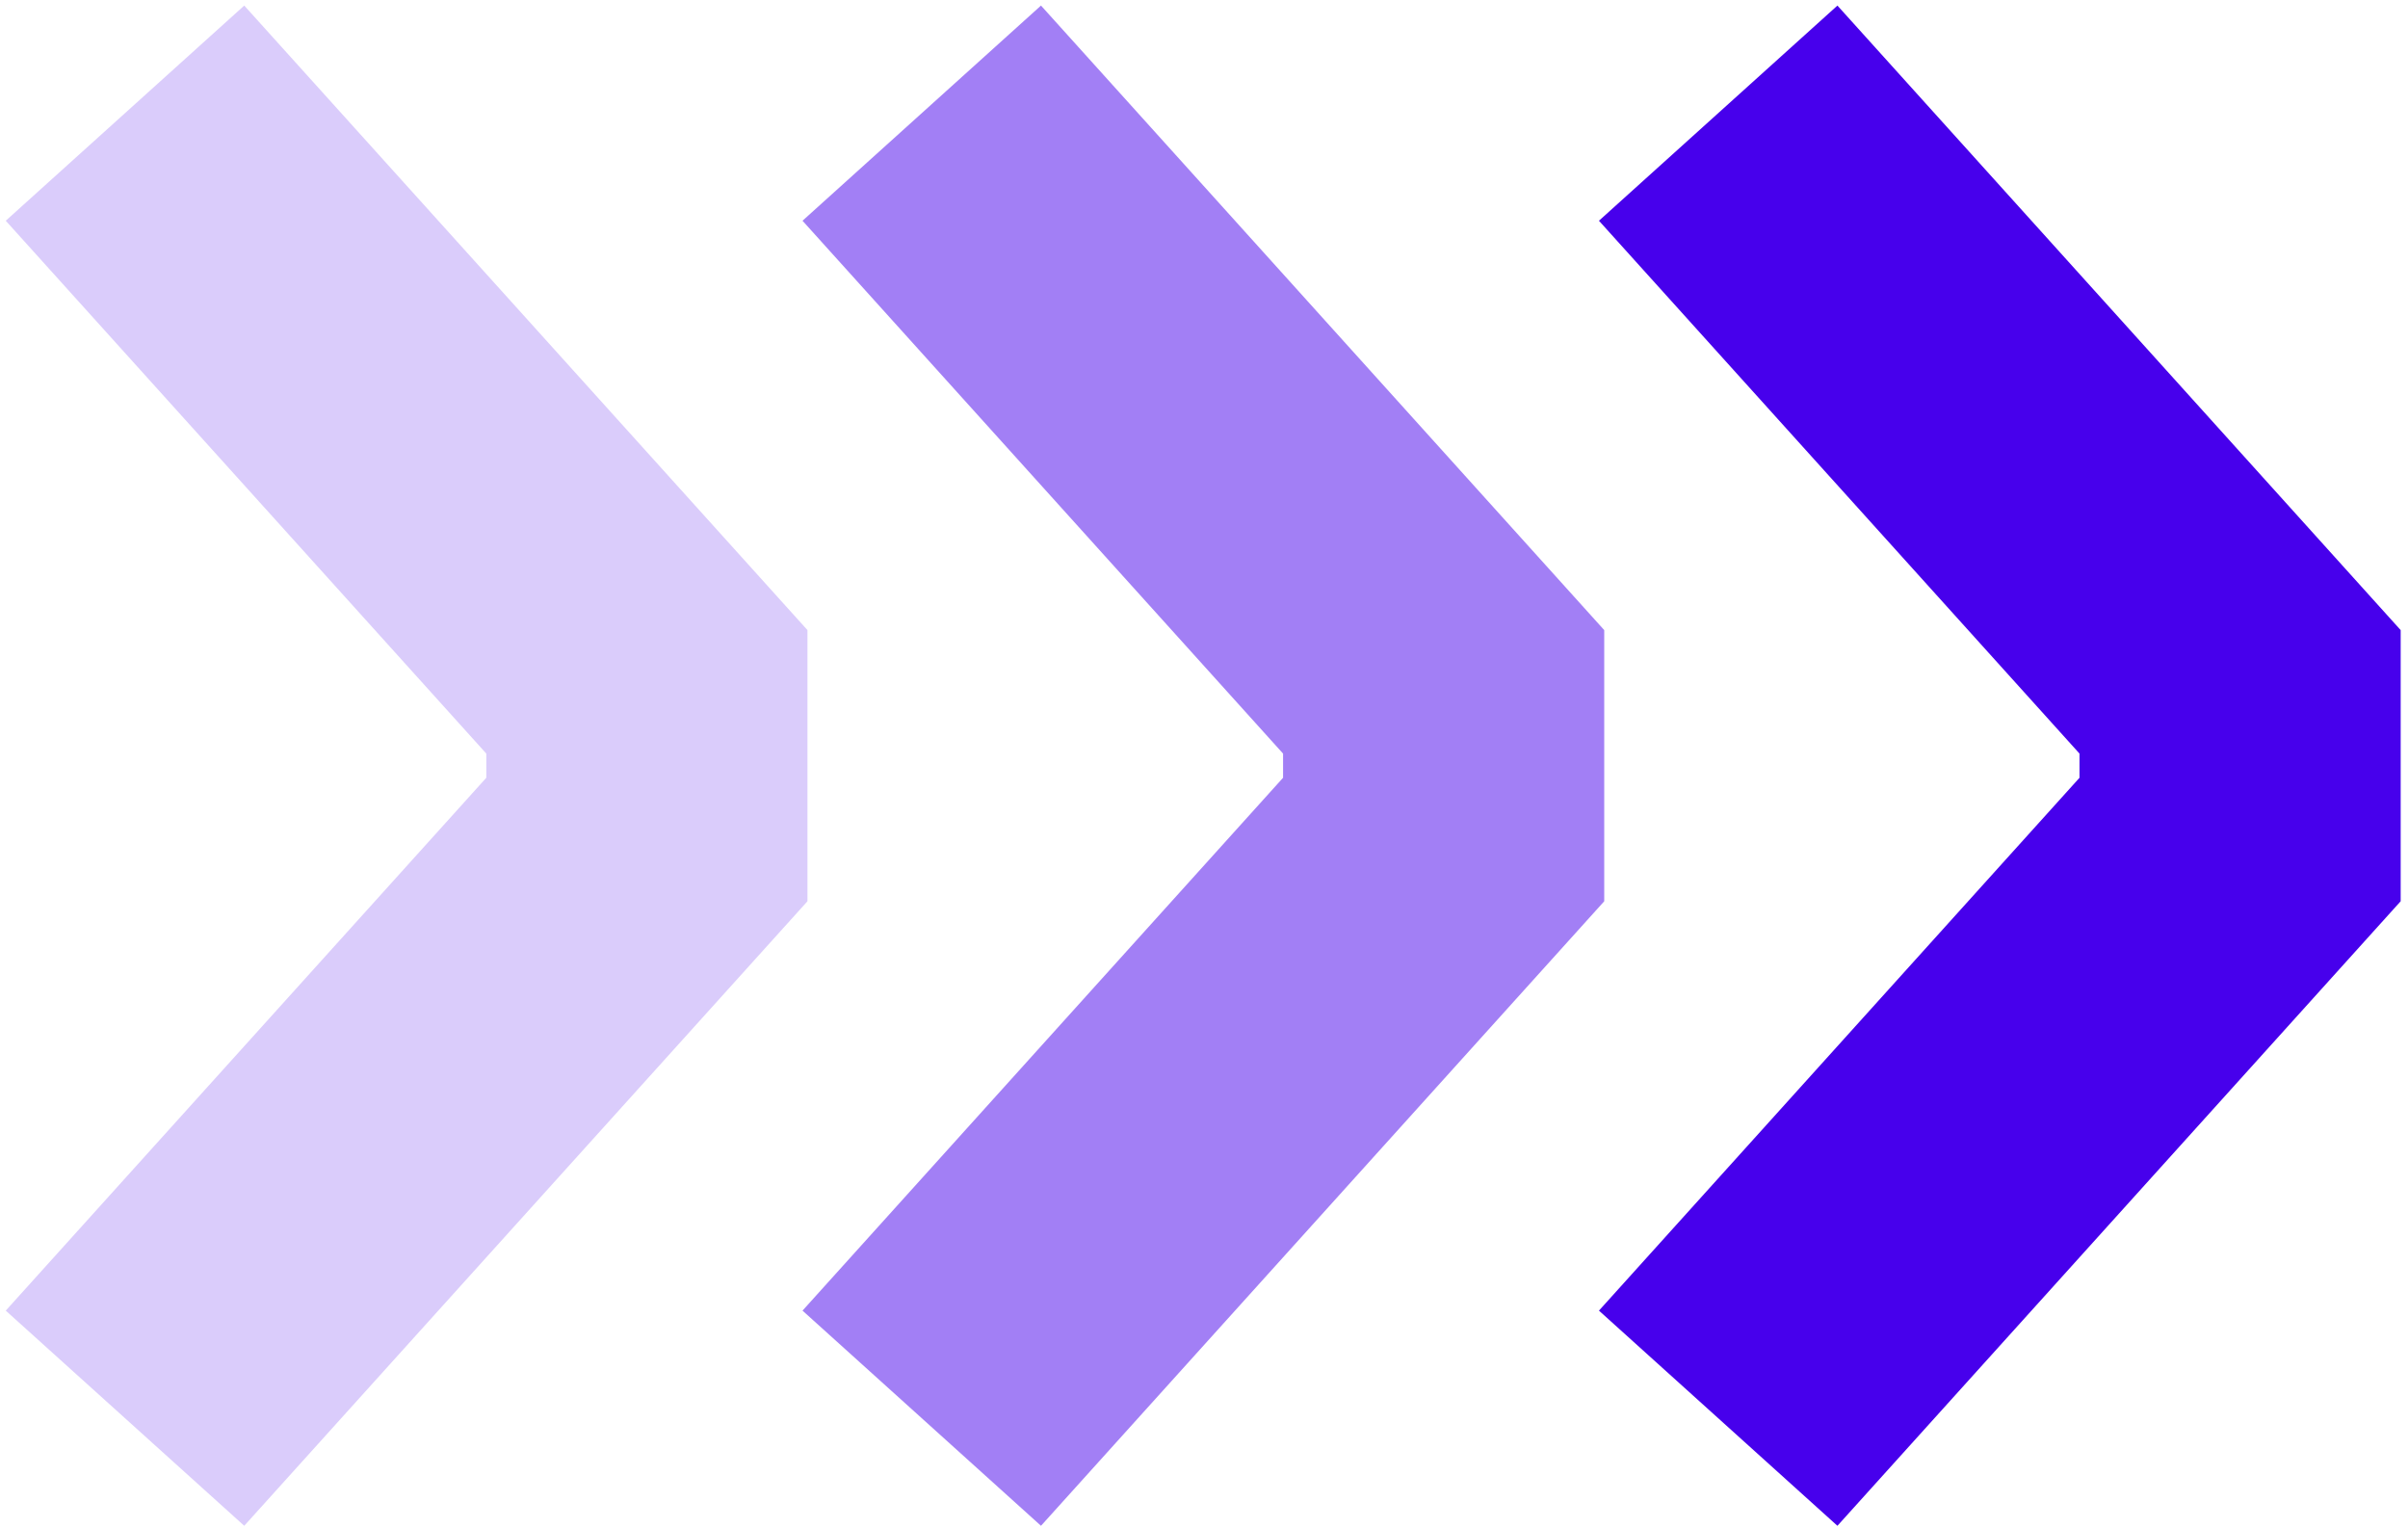<svg xmlns="http://www.w3.org/2000/svg" width="298" height="189" viewBox="0 0 298 189" fill="none"><path d="M212.633 14L277.22 85.599V103.868L212.633 175.467" stroke="#4700EC" stroke-width="39.746"></path><path d="M114.07 14L178.657 85.599V103.868L114.07 175.467" stroke="#4700EC" stroke-opacity="0.5" stroke-width="39.746"></path><path d="M15.469 14L80.055 85.599V103.868L15.469 175.467" stroke="#4700EC" stroke-opacity="0.2" stroke-width="39.746"></path></svg>